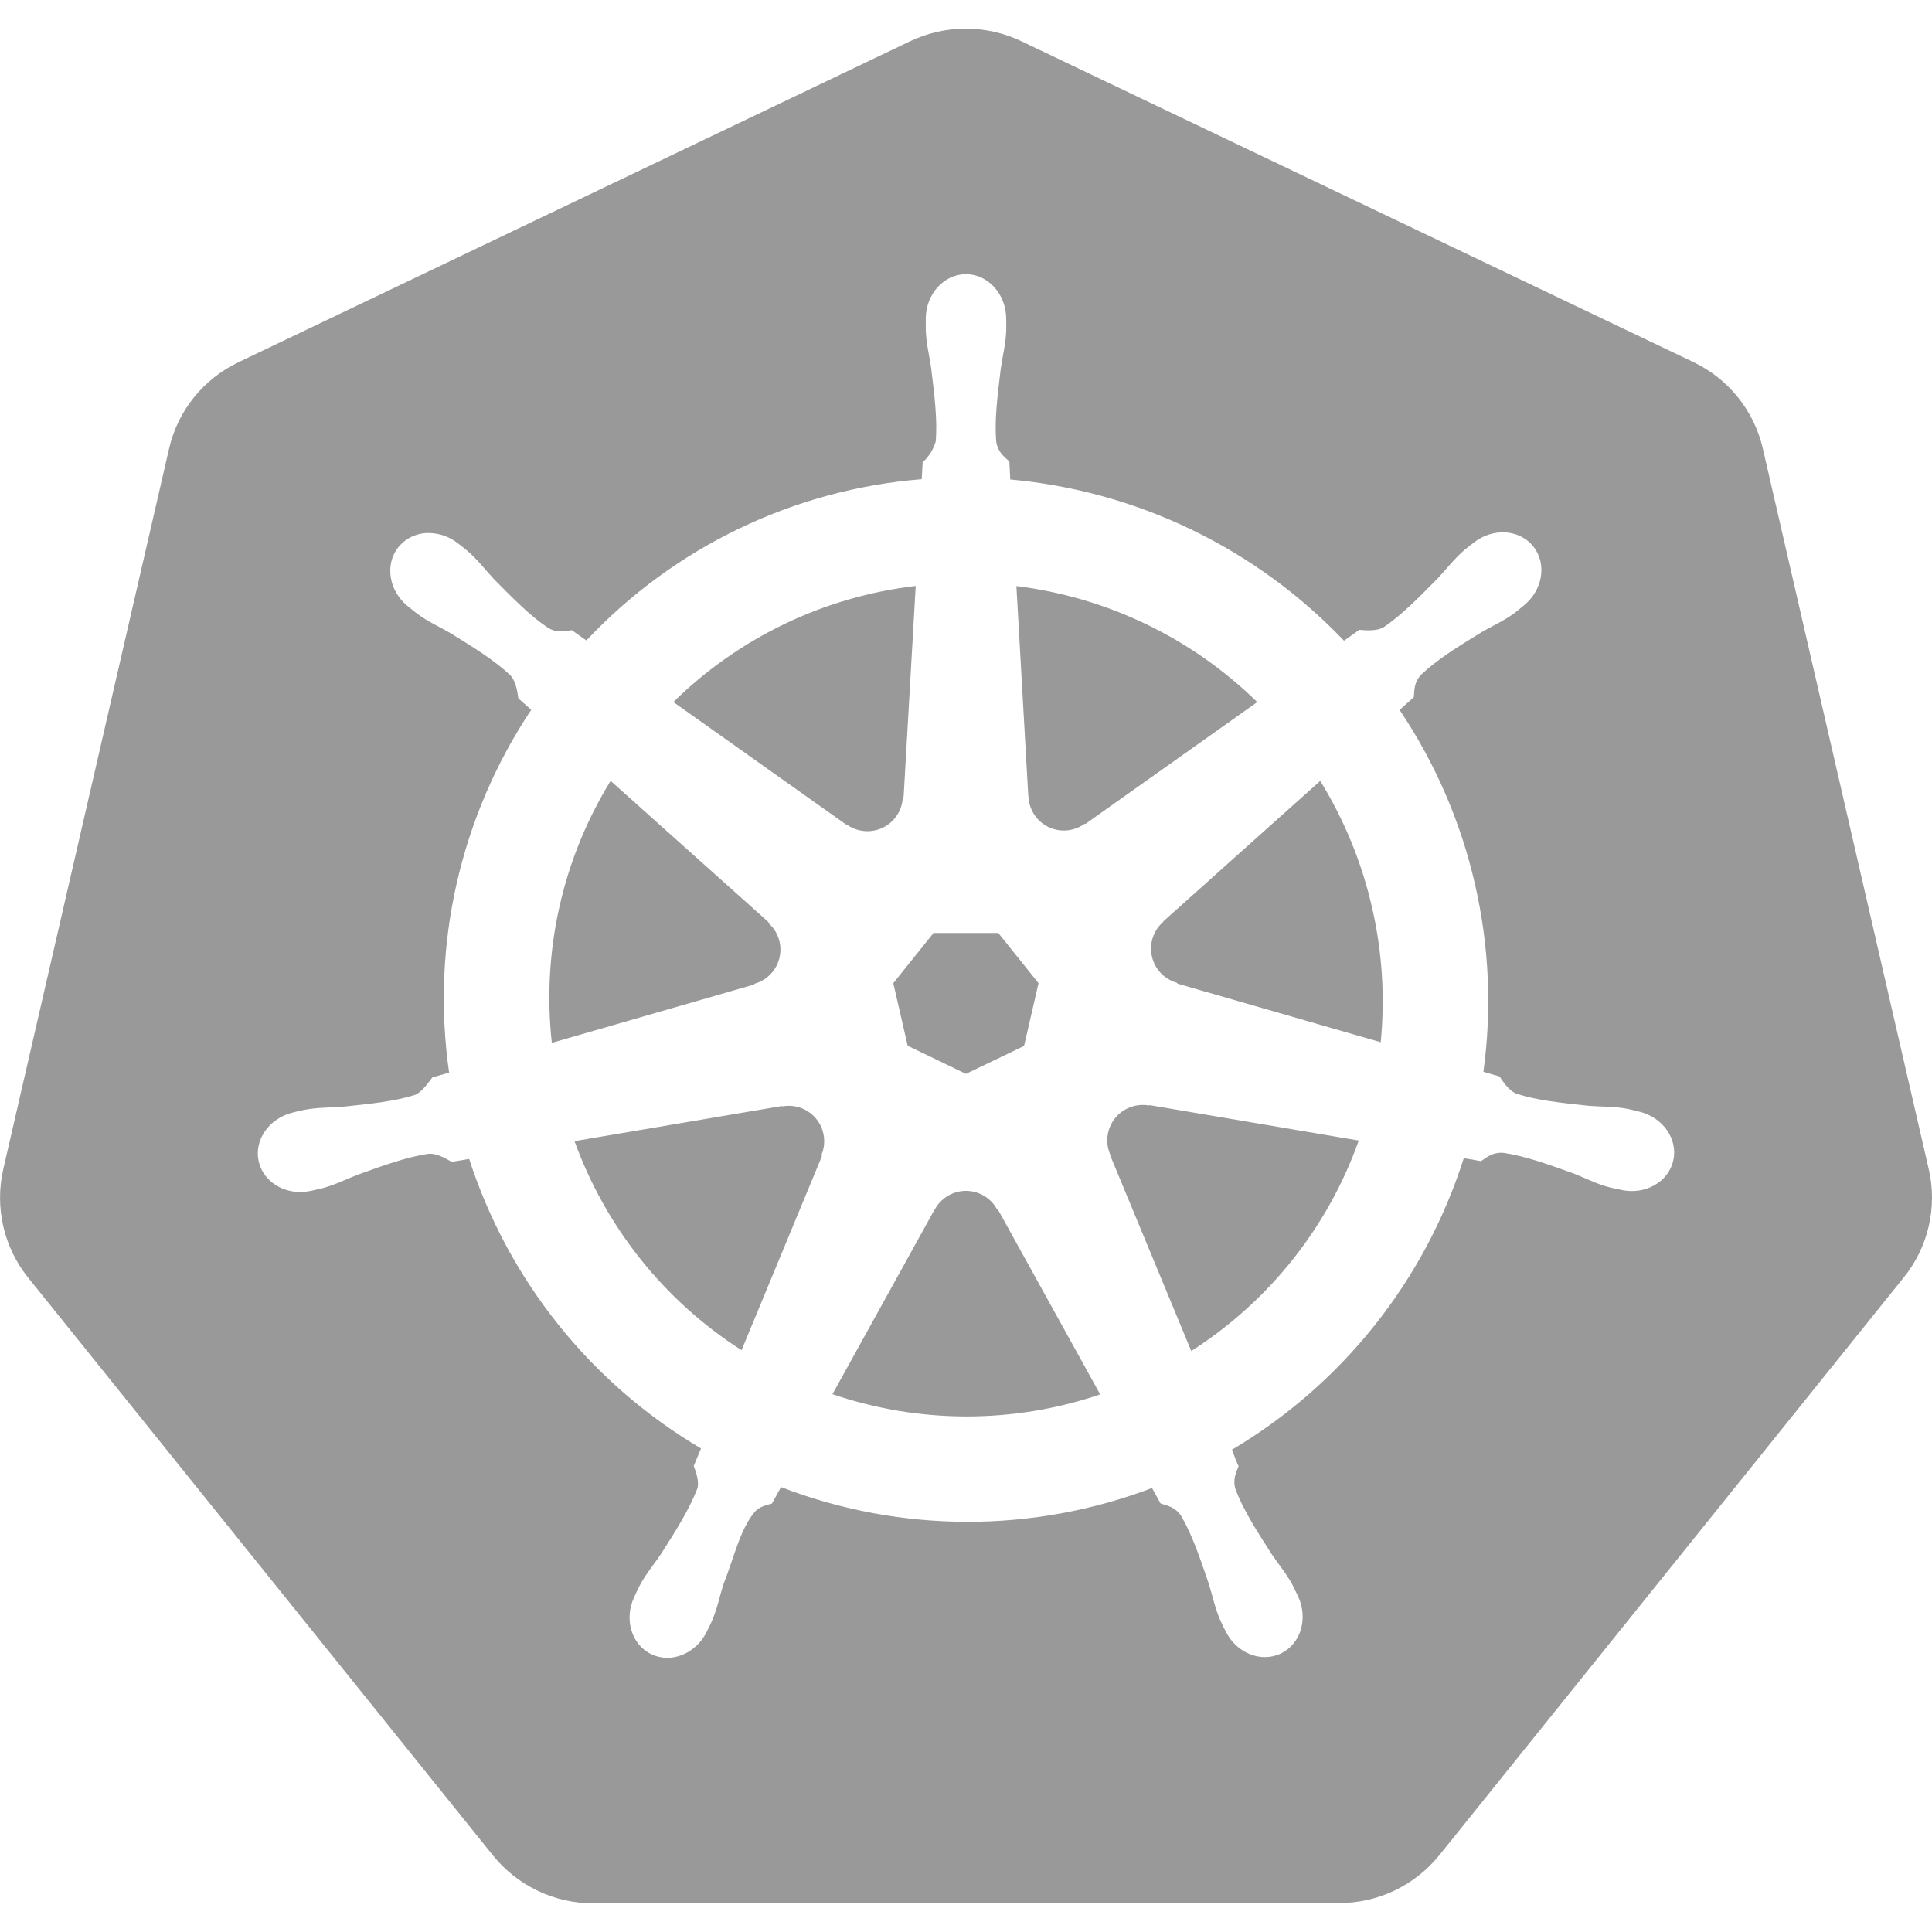 <svg width="35" height="35" viewBox="0 0 35 35" fill="none" xmlns="http://www.w3.org/2000/svg">
<g clip-path="url(#clip0_39_97)">
<path d="M14.881 20.927L14.891 20.942L13.434 24.46C12.036 23.566 10.973 22.234 10.408 20.673L14.168 20.036L14.174 20.043C14.288 20.022 14.405 20.033 14.514 20.073C14.623 20.114 14.719 20.183 14.791 20.274C14.863 20.364 14.91 20.473 14.925 20.588C14.941 20.703 14.925 20.82 14.879 20.927H14.881ZM13.666 17.822C13.778 17.791 13.88 17.731 13.96 17.647C14.04 17.564 14.096 17.459 14.122 17.346C14.148 17.233 14.143 17.115 14.107 17.005C14.071 16.895 14.006 16.796 13.918 16.72L13.921 16.704L11.062 14.146C10.189 15.566 9.815 17.236 9.997 18.892L13.663 17.835L13.666 17.822V17.822ZM15.336 14.935C15.43 15.003 15.54 15.045 15.656 15.055C15.772 15.066 15.888 15.045 15.993 14.994C16.098 14.944 16.186 14.866 16.25 14.769C16.314 14.672 16.35 14.559 16.355 14.443L16.37 14.436L16.589 10.615C14.932 10.809 13.388 11.549 12.199 12.718L15.33 14.939L15.336 14.936V14.935ZM16.444 18.945L17.499 19.454L18.552 18.948L18.814 17.811L18.085 16.902H16.912L16.183 17.811L16.444 18.947V18.945ZM18.632 14.431C18.637 14.548 18.673 14.66 18.737 14.758C18.801 14.854 18.89 14.932 18.995 14.983C19.1 15.033 19.216 15.054 19.332 15.043C19.448 15.032 19.559 14.99 19.652 14.921L19.664 14.926L22.776 12.719C21.592 11.559 20.059 10.82 18.413 10.617L18.629 14.43L18.632 14.431V14.431ZM34.492 23.138L26.074 33.61C25.854 33.881 25.577 34.1 25.262 34.25C24.947 34.4 24.602 34.477 24.254 34.476L10.748 34.481C10.399 34.481 10.055 34.403 9.74 34.253C9.425 34.102 9.148 33.883 8.929 33.611L0.506 23.141C0.289 22.87 0.137 22.553 0.059 22.215C-0.018 21.876 -0.019 21.525 0.058 21.186L3.063 8.127C3.22 7.442 3.682 6.867 4.321 6.562L16.486 0.748C16.802 0.597 17.147 0.519 17.496 0.519C17.846 0.519 18.191 0.597 18.506 0.748L30.676 6.559C31.315 6.864 31.777 7.44 31.935 8.124L34.942 21.184C35.099 21.869 34.934 22.588 34.492 23.138ZM29.696 20.138C29.635 20.123 29.546 20.1 29.485 20.088C29.231 20.04 29.025 20.052 28.786 20.033C28.276 19.979 27.856 19.935 27.481 19.817C27.328 19.759 27.218 19.576 27.166 19.502L26.873 19.416C27.029 18.283 26.977 17.13 26.72 16.015C26.462 14.889 25.999 13.82 25.355 12.861C25.43 12.792 25.573 12.667 25.613 12.629C25.624 12.498 25.614 12.362 25.75 12.218C26.037 11.948 26.397 11.725 26.833 11.457C27.041 11.334 27.232 11.257 27.439 11.104C27.485 11.069 27.549 11.013 27.599 10.974C27.949 10.695 28.029 10.216 27.778 9.9C27.527 9.585 27.041 9.556 26.692 9.835C26.642 9.874 26.575 9.925 26.53 9.963C26.335 10.132 26.214 10.299 26.049 10.474C25.69 10.838 25.392 11.142 25.067 11.362C24.926 11.443 24.719 11.416 24.625 11.41L24.348 11.607C22.753 9.933 20.605 8.895 18.302 8.686L18.285 8.36C18.19 8.27 18.076 8.193 18.047 7.996C18.015 7.605 18.069 7.184 18.13 6.676C18.164 6.438 18.219 6.242 18.229 5.983C18.231 5.925 18.228 5.839 18.228 5.776C18.228 5.33 17.901 4.967 17.499 4.967C17.098 4.967 16.771 5.33 16.771 5.776L16.772 5.797C16.772 5.856 16.769 5.931 16.772 5.983C16.781 6.242 16.837 6.438 16.87 6.676C16.931 7.184 16.984 7.605 16.952 7.997C16.91 8.143 16.828 8.273 16.715 8.374L16.698 8.681C14.38 8.867 12.215 9.909 10.623 11.602C10.534 11.541 10.447 11.479 10.36 11.416C10.229 11.433 10.098 11.474 9.927 11.373C9.602 11.155 9.304 10.851 8.945 10.487C8.781 10.312 8.661 10.146 8.466 9.978C8.422 9.94 8.353 9.887 8.304 9.849C8.16 9.733 7.982 9.665 7.796 9.657C7.686 9.651 7.576 9.671 7.475 9.716C7.375 9.76 7.286 9.828 7.216 9.914C6.965 10.229 7.045 10.71 7.395 10.988L7.405 10.996L7.557 11.117C7.764 11.27 7.954 11.349 8.161 11.47C8.597 11.739 8.957 11.963 9.244 12.231C9.355 12.351 9.376 12.56 9.39 12.651L9.624 12.859C8.335 14.792 7.805 17.132 8.136 19.431L7.833 19.518C7.753 19.623 7.639 19.787 7.519 19.835C7.144 19.953 6.723 19.995 6.214 20.049C5.975 20.069 5.769 20.058 5.514 20.106C5.46 20.116 5.383 20.135 5.32 20.15L5.314 20.152L5.304 20.155C4.874 20.259 4.598 20.654 4.687 21.042C4.776 21.431 5.196 21.668 5.628 21.574L5.638 21.573L5.653 21.569L5.841 21.526C6.089 21.459 6.269 21.361 6.494 21.276C6.975 21.103 7.375 20.959 7.763 20.902C7.926 20.889 8.098 21.003 8.183 21.049L8.499 20.995C9.212 23.198 10.706 25.063 12.699 26.24L12.568 26.558C12.616 26.68 12.669 26.848 12.632 26.969C12.491 27.336 12.249 27.723 11.973 28.154C11.84 28.353 11.703 28.507 11.582 28.736C11.553 28.79 11.517 28.875 11.489 28.932C11.302 29.333 11.439 29.794 11.799 29.967C12.161 30.142 12.61 29.957 12.806 29.556V29.553C12.835 29.496 12.873 29.422 12.896 29.368C12.998 29.131 13.033 28.929 13.106 28.7C13.299 28.216 13.405 27.708 13.671 27.392C13.743 27.304 13.86 27.272 13.984 27.239L14.149 26.94C16.311 27.773 18.704 27.779 20.87 26.957L21.025 27.237C21.15 27.278 21.287 27.298 21.398 27.463C21.596 27.802 21.732 28.203 21.897 28.688C21.97 28.916 22.005 29.118 22.108 29.355C22.132 29.409 22.171 29.486 22.199 29.543C22.393 29.945 22.843 30.129 23.205 29.954C23.565 29.782 23.702 29.32 23.516 28.919C23.486 28.862 23.45 28.779 23.421 28.723C23.3 28.496 23.163 28.343 23.03 28.143C22.753 27.711 22.526 27.354 22.384 26.986C22.326 26.797 22.394 26.68 22.439 26.558C22.413 26.526 22.353 26.348 22.318 26.263C24.319 25.077 25.814 23.197 26.518 20.981C26.612 20.995 26.775 21.025 26.829 21.036C26.938 20.963 27.039 20.87 27.237 20.885C27.625 20.942 28.025 21.086 28.506 21.258C28.731 21.346 28.91 21.445 29.159 21.51C29.212 21.525 29.288 21.538 29.349 21.551L29.362 21.555L29.372 21.557C29.805 21.65 30.224 21.414 30.313 21.025C30.401 20.637 30.126 20.241 29.696 20.138V20.138ZM23.917 14.147L21.073 16.693V16.701C20.985 16.777 20.92 16.875 20.884 16.986C20.847 17.097 20.842 17.215 20.868 17.328C20.894 17.442 20.95 17.546 21.031 17.63C21.111 17.714 21.213 17.774 21.325 17.805L21.33 17.819L25.013 18.881C25.093 18.064 25.04 17.239 24.856 16.44C24.671 15.629 24.353 14.854 23.917 14.146V14.147ZM18.064 21.913C18.008 21.806 17.923 21.718 17.819 21.659C17.714 21.599 17.595 21.57 17.475 21.574C17.363 21.579 17.254 21.612 17.159 21.672C17.063 21.732 16.985 21.815 16.933 21.914H16.93L15.081 25.257C16.653 25.793 18.358 25.795 19.931 25.261L18.079 21.913H18.064V21.913ZM20.818 20.027C20.684 20.003 20.546 20.021 20.424 20.08C20.274 20.151 20.158 20.278 20.1 20.434C20.041 20.589 20.046 20.761 20.112 20.914L20.108 20.92L21.581 24.475C22.988 23.577 24.056 22.235 24.615 20.662L20.824 20.02L20.818 20.027V20.027Z" fill="#999999"/>
</g>
<defs>
<clipPath id="clip0_39_97">
<rect width="35" height="35" fill="white"/>
</clipPath>
</defs>
</svg>
